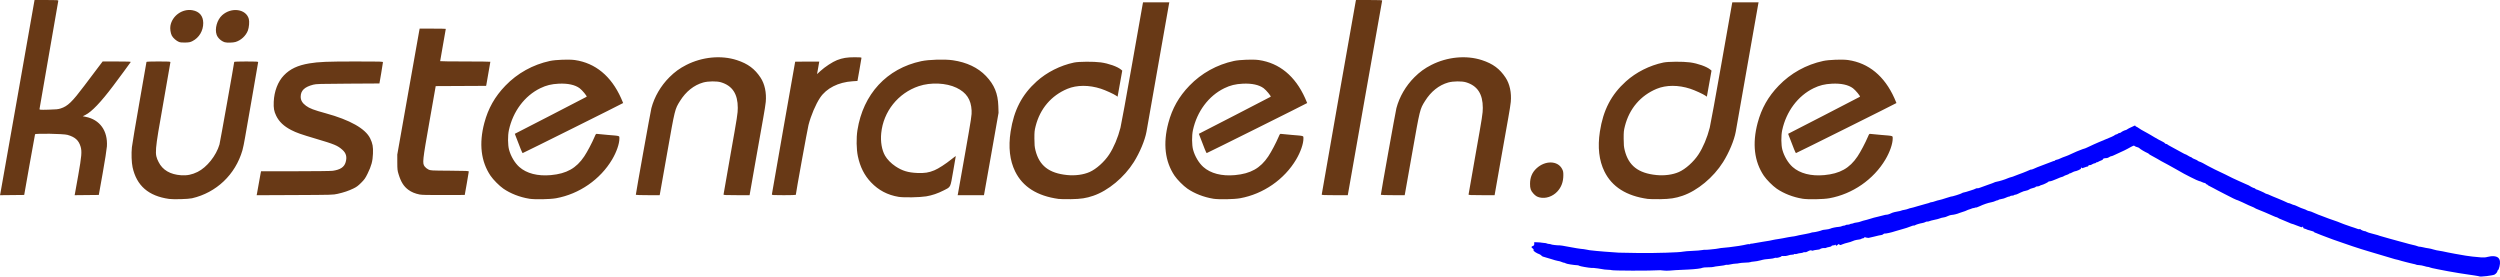 <?xml version="1.0" encoding="UTF-8" standalone="no"?>
<!-- Created with Inkscape (http://www.inkscape.org/) -->

<svg
   xmlns:dc="http://purl.org/dc/elements/1.1/"
   xmlns:cc="http://creativecommons.org/ns#"
   xmlns:rdf="http://www.w3.org/1999/02/22-rdf-syntax-ns#"
   xmlns:svg="http://www.w3.org/2000/svg"
   xmlns="http://www.w3.org/2000/svg"
   xmlns:sodipodi="http://sodipodi.sourceforge.net/DTD/sodipodi-0.dtd"
   xmlns:inkscape="http://www.inkscape.org/namespaces/inkscape"
   width="84.905mm"
   height="9.394mm"
   viewBox="0 0 300.843 33.285"
   id="svg2"
   version="1.1"
   inkscape:version="0.91 r13725"
   sodipodi:docname="logo.svg">
  <defs
     id="defs4" />
  <sodipodi:namedview
     id="base"
     pagecolor="#ffffff"
     bordercolor="#666666"
     borderopacity="1.0"
     inkscape:pageopacity="0.0"
     inkscape:pageshadow="2"
     inkscape:zoom="1.15"
     inkscape:cx="-113.5314"
     inkscape:cy="-29.840636"
     inkscape:document-units="px"
     inkscape:current-layer="layer1"
     showgrid="false"
     fit-margin-top="0"
     fit-margin-left="0"
     fit-margin-right="0"
     fit-margin-bottom="0"
     inkscape:window-width="1395"
     inkscape:window-height="876"
     inkscape:window-x="45"
     inkscape:window-y="24"
     inkscape:window-maximized="1" />
  <g
     inkscape:label="Ebene 1"
     inkscape:groupmode="layer"
     id="layer1"
     transform="translate(-17.139,-25.712)">
    <path
       style="fill:#0000ff;fill-opacity:1"
       d="m 408.681,884.367 c 0,-0.21 -0.171,-0.381 -0.381,-0.381 -0.21,0 -0.381,0.171 -0.381,0.381 0,0.21 0.171,0.381 0.381,0.381 0.21,0 0.381,-0.171 0.381,-0.381 z"
       id="path3494"
       inkscape:connector-curvature="0" />
    <path
       inkscape:connector-curvature="0"
       style="fill:#0000ff;fill-opacity:1"
       d="m 315.501,58.976 c -0.014,-0.014 -0.083,-0.033 -0.154,-0.043 -0.071,-0.01 -0.281,-0.045 -0.468,-0.079 -0.186,-0.034 -0.466,-0.075 -0.621,-0.091 -0.312,-0.033 -2.097,-0.323 -2.541,-0.413 -0.155,-0.032 -0.701,-0.137 -1.214,-0.234 -0.512,-0.097 -0.956,-0.2 -0.985,-0.228 -0.029,-0.028 -0.118,-0.052 -0.198,-0.053 -0.079,-7.4e-4 -0.284,-0.047 -0.454,-0.104 -0.171,-0.056 -0.449,-0.108 -0.619,-0.115 -0.17,-0.007 -0.335,-0.034 -0.367,-0.059 -0.032,-0.026 -0.173,-0.065 -0.312,-0.086 -0.14,-0.022 -0.356,-0.073 -0.48,-0.114 -0.124,-0.041 -0.315,-0.088 -0.423,-0.106 -0.109,-0.017 -0.35,-0.081 -0.536,-0.141 -0.288,-0.093 -0.501,-0.149 -0.79,-0.209 -0.083,-0.017 -2.52,-0.742 -3.049,-0.907 -0.248,-0.077 -0.693,-0.212 -0.988,-0.3 -0.295,-0.088 -0.765,-0.24 -1.044,-0.339 -0.279,-0.099 -0.8,-0.278 -1.157,-0.397 -0.787,-0.263 -1.809,-0.63 -2.117,-0.76 -0.124,-0.053 -0.375,-0.148 -0.557,-0.211 -0.182,-0.063 -0.398,-0.15 -0.48,-0.193 -0.082,-0.043 -0.181,-0.078 -0.22,-0.078 -0.039,-1.48e-4 -0.071,-0.02 -0.071,-0.043 0,-0.061 -0.263,-0.168 -0.59,-0.24 -0.154,-0.034 -0.306,-0.083 -0.339,-0.109 -0.032,-0.026 -0.141,-0.065 -0.242,-0.086 -0.13,-0.028 -0.183,-0.071 -0.183,-0.148 0,-0.06 -0.025,-0.108 -0.057,-0.108 -0.031,0 -0.057,0.023 -0.057,0.051 0,0.07 -0.174,0.022 -0.718,-0.201 -0.255,-0.104 -0.484,-0.185 -0.508,-0.18 -0.024,0.006 -0.209,-0.067 -0.411,-0.161 -0.202,-0.094 -0.558,-0.243 -0.79,-0.331 -0.233,-0.087 -0.464,-0.192 -0.513,-0.233 -0.049,-0.041 -0.118,-0.074 -0.154,-0.074 -0.035,0 -0.173,-0.049 -0.306,-0.11 -0.557,-0.254 -1.673,-0.727 -1.935,-0.821 -0.155,-0.056 -0.32,-0.131 -0.367,-0.169 -0.047,-0.037 -0.174,-0.1 -0.282,-0.14 -0.228,-0.084 -0.565,-0.237 -1.242,-0.563 -0.264,-0.127 -0.501,-0.231 -0.526,-0.231 -0.094,0.002 -0.813,-0.34 -1.525,-0.724 -0.462,-0.25 -0.476,-0.257 -0.885,-0.457 -0.14,-0.068 -0.381,-0.198 -0.536,-0.288 -0.155,-0.09 -0.378,-0.205 -0.494,-0.256 -0.116,-0.051 -0.212,-0.115 -0.212,-0.143 0,-0.028 -0.039,-0.05 -0.086,-0.05 -0.048,0 -0.101,-0.038 -0.119,-0.085 -0.018,-0.047 -0.082,-0.085 -0.142,-0.085 -0.06,0 -0.209,-0.051 -0.33,-0.113 -0.122,-0.062 -0.267,-0.113 -0.322,-0.113 -0.129,-2.96e-4 -1.879,-0.882 -2.416,-1.216 -0.124,-0.077 -0.289,-0.171 -0.367,-0.208 -0.078,-0.037 -0.234,-0.124 -0.347,-0.194 -0.113,-0.069 -0.389,-0.223 -0.612,-0.341 -0.784,-0.414 -1.047,-0.56 -1.274,-0.705 -0.126,-0.081 -0.412,-0.239 -0.635,-0.351 -0.223,-0.113 -0.406,-0.224 -0.406,-0.248 0,-0.024 -0.07,-0.073 -0.155,-0.108 -0.297,-0.124 -0.89,-0.476 -0.974,-0.577 -0.047,-0.056 -0.172,-0.118 -0.279,-0.138 -0.107,-0.02 -0.237,-0.075 -0.29,-0.123 -0.108,-0.097 -0.102,-0.1 -0.877,0.328 -0.21,0.116 -0.562,0.287 -0.781,0.38 -0.219,0.093 -0.548,0.246 -0.731,0.339 -0.183,0.094 -0.382,0.171 -0.443,0.171 -0.061,0 -0.175,0.051 -0.254,0.113 -0.079,0.062 -0.223,0.113 -0.319,0.114 -0.257,0.001 -0.43,0.058 -0.43,0.143 0,0.041 -0.095,0.105 -0.212,0.143 -0.116,0.038 -0.262,0.103 -0.323,0.146 -0.061,0.042 -0.157,0.077 -0.212,0.077 -0.055,0 -0.1,0.025 -0.1,0.056 0,0.031 -0.054,0.056 -0.12,0.056 -0.066,0 -0.2,0.049 -0.296,0.109 -0.185,0.114 -0.194,0.117 -0.374,0.117 -0.063,0 -0.113,0.038 -0.113,0.085 0,0.047 -0.049,0.085 -0.108,0.085 -0.059,0 -0.23,0.052 -0.38,0.116 -0.171,0.073 -0.279,0.094 -0.292,0.056 -0.011,-0.033 -0.046,-0.06 -0.078,-0.06 -0.032,0 -0.043,0.039 -0.025,0.086 0.024,0.063 -0.052,0.124 -0.283,0.226 -0.174,0.077 -0.363,0.14 -0.42,0.14 -0.057,0 -0.219,0.064 -0.36,0.143 -0.141,0.079 -0.256,0.126 -0.256,0.104 0,-0.021 -0.044,8.89e-4 -0.099,0.049 -0.054,0.049 -0.2,0.116 -0.325,0.151 -0.124,0.034 -0.275,0.1 -0.335,0.146 -0.06,0.046 -0.151,0.084 -0.202,0.084 -0.051,0 -0.357,0.119 -0.681,0.264 -0.324,0.145 -0.671,0.266 -0.772,0.268 -0.101,0.002 -0.183,0.021 -0.183,0.043 0,0.057 -0.65,0.377 -0.81,0.399 -0.076,0.01 -0.178,0.052 -0.227,0.093 -0.049,0.041 -0.179,0.077 -0.289,0.08 -0.11,0.003 -0.199,0.023 -0.199,0.044 0,0.048 -0.25,0.146 -0.491,0.194 -0.1,0.02 -0.239,0.081 -0.311,0.137 -0.071,0.056 -0.244,0.121 -0.384,0.144 -0.14,0.023 -0.279,0.058 -0.311,0.077 -0.031,0.019 -0.069,0.037 -0.085,0.04 -0.05,0.009 -0.361,0.149 -0.572,0.258 -0.113,0.058 -0.257,0.106 -0.321,0.106 -0.064,0 -0.132,0.025 -0.151,0.056 -0.019,0.031 -0.121,0.056 -0.226,0.056 -0.105,0 -0.207,0.025 -0.226,0.056 -0.019,0.031 -0.08,0.056 -0.136,0.056 -0.056,0 -0.182,0.041 -0.281,0.09 -0.099,0.05 -0.211,0.095 -0.249,0.1 -0.037,0.006 -0.093,0.025 -0.125,0.044 -0.031,0.018 -0.177,0.051 -0.323,0.072 -0.147,0.021 -0.282,0.063 -0.3,0.092 -0.018,0.029 -0.076,0.053 -0.128,0.054 -0.052,1.48e-4 -0.172,0.04 -0.265,0.089 -0.093,0.049 -0.296,0.112 -0.452,0.141 -0.421,0.079 -0.966,0.264 -1.419,0.481 -0.221,0.106 -0.441,0.179 -0.488,0.161 -0.047,-0.018 -0.103,-0.005 -0.123,0.028 -0.021,0.034 -0.059,0.048 -0.086,0.032 -0.026,-0.016 -0.12,2.97e-4 -0.208,0.037 -0.088,0.036 -0.173,0.069 -0.188,0.073 -0.144,0.036 -0.492,0.167 -0.536,0.202 -0.031,0.024 -0.209,0.088 -0.395,0.142 -0.186,0.054 -0.376,0.117 -0.423,0.141 -0.184,0.093 -0.702,0.223 -0.896,0.225 -0.113,0.001 -0.332,0.064 -0.488,0.141 -0.155,0.076 -0.333,0.14 -0.395,0.142 -0.132,0.004 -0.596,0.124 -0.677,0.176 -0.031,0.02 -0.272,0.08 -0.536,0.133 -0.264,0.053 -0.543,0.128 -0.621,0.165 -0.078,0.038 -0.187,0.058 -0.243,0.046 -0.056,-0.013 -0.157,0.013 -0.226,0.058 -0.068,0.044 -0.237,0.098 -0.375,0.12 -0.297,0.047 -0.794,0.2 -0.89,0.274 -0.037,0.029 -0.092,0.038 -0.121,0.02 -0.029,-0.018 -0.227,0.041 -0.44,0.131 -0.213,0.09 -0.641,0.23 -0.951,0.31 -0.311,0.08 -0.704,0.195 -0.875,0.254 -0.404,0.142 -1.152,0.308 -1.246,0.276 -0.041,-0.013 -0.12,0.022 -0.176,0.078 -0.056,0.056 -0.164,0.102 -0.24,0.102 -0.075,0 -0.438,0.079 -0.805,0.176 -0.367,0.097 -0.693,0.172 -0.724,0.168 -0.031,-0.004 -0.121,-0.015 -0.2,-0.024 -0.079,-0.009 -0.175,-0.036 -0.212,-0.059 -0.04,-0.025 -0.082,-0.005 -0.102,0.046 -0.019,0.049 -0.093,0.088 -0.166,0.088 -0.072,0 -0.146,0.023 -0.163,0.05 -0.017,0.028 -0.114,0.063 -0.215,0.079 -0.101,0.016 -0.286,0.045 -0.41,0.065 -0.124,0.02 -0.327,0.085 -0.452,0.144 -0.124,0.06 -0.391,0.145 -0.593,0.188 -0.202,0.044 -0.487,0.132 -0.634,0.197 -0.243,0.107 -0.275,0.109 -0.356,0.028 -0.081,-0.081 -0.101,-0.077 -0.228,0.041 -0.136,0.128 -0.14,0.128 -0.221,0.021 -0.047,-0.062 -0.083,-0.078 -0.084,-0.038 -0.001,0.042 -0.079,0.071 -0.193,0.071 -0.114,0 -0.204,0.033 -0.223,0.081 -0.018,0.046 -0.149,0.098 -0.302,0.12 -0.149,0.022 -0.303,0.064 -0.342,0.095 -0.039,0.031 -0.136,0.043 -0.217,0.028 -0.142,-0.027 -0.473,0.059 -0.533,0.139 -0.017,0.022 -0.174,0.054 -0.35,0.071 -0.176,0.017 -0.384,0.055 -0.462,0.085 -0.078,0.03 -0.154,0.035 -0.168,0.012 -0.048,-0.077 -0.286,-0.03 -0.486,0.096 -0.125,0.079 -0.252,0.114 -0.345,0.097 -0.081,-0.015 -0.173,-0.002 -0.204,0.03 -0.031,0.031 -0.168,0.065 -0.305,0.075 -0.136,0.01 -0.321,0.047 -0.41,0.083 -0.089,0.035 -0.21,0.049 -0.268,0.031 -0.058,-0.018 -0.105,-0.013 -0.105,0.013 0,0.025 -0.057,0.05 -0.127,0.054 -0.32,0.021 -0.425,0.04 -0.649,0.119 -0.144,0.051 -0.34,0.073 -0.491,0.056 -0.162,-0.018 -0.26,-0.005 -0.276,0.037 -0.03,0.079 -0.576,0.226 -0.656,0.176 -0.032,-0.02 -0.109,-0.008 -0.173,0.026 -0.064,0.034 -0.261,0.073 -0.439,0.087 -0.64,0.051 -0.838,0.082 -1.249,0.196 -0.23,0.064 -0.582,0.127 -0.783,0.14 -0.201,0.013 -0.394,0.045 -0.429,0.071 -0.035,0.026 -0.311,0.053 -0.612,0.061 -0.301,0.008 -0.631,0.039 -0.734,0.068 -0.102,0.029 -0.292,0.053 -0.422,0.053 -0.13,0 -0.407,0.039 -0.615,0.088 -0.208,0.048 -0.416,0.073 -0.462,0.055 -0.046,-0.018 -0.113,-0.01 -0.147,0.018 -0.035,0.027 -0.356,0.081 -0.713,0.119 -0.357,0.038 -0.689,0.089 -0.738,0.114 -0.049,0.025 -0.348,0.046 -0.665,0.047 -0.317,4.45e-4 -0.608,0.026 -0.646,0.056 -0.098,0.078 -0.907,0.177 -1.762,0.215 -1.54,0.068 -1.706,0.077 -2.145,0.121 -0.248,0.025 -0.591,0.024 -0.762,-0.002 -0.171,-0.026 -0.361,-0.044 -0.423,-0.04 -1.206,0.078 -5.745,0.067 -5.879,-0.014 -0.027,-0.017 -0.189,-0.033 -0.36,-0.036 -0.171,-0.004 -0.374,-0.018 -0.452,-0.032 -0.511,-0.093 -1.183,-0.191 -1.327,-0.192 -0.093,-0.001 -0.22,-0.003 -0.282,-0.004 -0.271,-0.004 -1.362,-0.195 -1.434,-0.252 -0.044,-0.034 -0.145,-0.065 -0.226,-0.068 -0.445,-0.019 -1.293,-0.154 -1.401,-0.224 -0.069,-0.044 -0.164,-0.081 -0.212,-0.081 -0.048,0 -0.132,-0.022 -0.185,-0.05 -0.154,-0.078 -0.491,-0.176 -0.603,-0.176 -0.056,0 -0.457,-0.114 -0.891,-0.254 -0.434,-0.14 -0.82,-0.254 -0.858,-0.254 -0.038,0 -0.127,-0.061 -0.198,-0.136 -0.07,-0.075 -0.196,-0.153 -0.278,-0.173 -0.082,-0.02 -0.271,-0.115 -0.42,-0.209 -0.204,-0.13 -0.262,-0.197 -0.237,-0.275 0.022,-0.07 -0.013,-0.133 -0.111,-0.197 -0.189,-0.124 -0.182,-0.212 0.025,-0.29 0.143,-0.054 0.169,-0.094 0.169,-0.26 l 0,-0.196 0.419,0.015 c 0.23,0.008 0.44,0.027 0.466,0.042 0.026,0.015 0.157,0.03 0.29,0.034 0.134,0.004 0.291,0.033 0.349,0.064 0.058,0.031 0.173,0.057 0.255,0.057 0.082,0 0.191,0.023 0.244,0.051 0.098,0.052 0.759,0.128 1.047,0.12 0.089,-0.003 0.474,0.059 0.856,0.136 0.735,0.149 1.748,0.309 2.031,0.32 0.093,0.004 0.233,0.028 0.311,0.053 0.078,0.025 0.255,0.059 0.395,0.074 0.14,0.015 0.495,0.054 0.79,0.085 0.456,0.049 1.328,0.116 2.71,0.209 0.171,0.011 1.276,0.031 2.456,0.044 2.009,0.021 4.918,-0.07 5.279,-0.165 0.078,-0.021 0.281,-0.045 0.452,-0.054 1.363,-0.071 1.692,-0.096 1.88,-0.138 0.118,-0.026 0.281,-0.041 0.363,-0.032 0.081,0.009 0.328,-0.006 0.547,-0.032 0.22,-0.027 0.532,-0.06 0.695,-0.074 0.162,-0.014 0.316,-0.038 0.341,-0.054 0.045,-0.028 0.224,-0.048 1.284,-0.148 0.585,-0.055 1.761,-0.244 2.123,-0.342 0.114,-0.031 0.246,-0.041 0.292,-0.023 0.047,0.018 0.102,0.005 0.123,-0.029 0.021,-0.034 0.057,-0.049 0.08,-0.035 0.023,0.014 0.219,-0.011 0.434,-0.057 0.215,-0.046 0.645,-0.12 0.956,-0.165 0.633,-0.092 1.2,-0.194 1.327,-0.238 0.047,-0.016 0.161,-0.038 0.254,-0.048 0.093,-0.01 0.233,-0.032 0.311,-0.047 0.078,-0.015 0.319,-0.056 0.536,-0.091 0.217,-0.035 0.51,-0.091 0.649,-0.126 0.14,-0.034 0.356,-0.069 0.48,-0.078 0.124,-0.008 0.34,-0.044 0.48,-0.079 0.287,-0.073 0.306,-0.076 1.157,-0.236 0.342,-0.064 0.646,-0.135 0.677,-0.158 0.031,-0.023 0.149,-0.044 0.262,-0.048 0.193,-0.005 0.946,-0.19 1.058,-0.259 0.028,-0.017 0.225,-0.047 0.438,-0.067 0.213,-0.019 0.455,-0.07 0.536,-0.112 0.161,-0.082 0.672,-0.188 1.037,-0.215 0.125,-0.009 0.282,-0.046 0.349,-0.082 0.067,-0.036 0.186,-0.066 0.264,-0.066 0.078,0 0.157,-0.025 0.176,-0.056 0.019,-0.031 0.13,-0.056 0.246,-0.056 0.116,0 0.235,-0.023 0.265,-0.052 0.029,-0.028 0.13,-0.059 0.223,-0.068 0.093,-0.009 0.197,-0.037 0.232,-0.061 0.034,-0.024 0.187,-0.059 0.339,-0.077 0.152,-0.018 0.327,-0.054 0.39,-0.08 0.173,-0.072 0.654,-0.211 0.875,-0.253 0.109,-0.021 0.325,-0.085 0.48,-0.142 0.155,-0.058 0.536,-0.16 0.847,-0.227 0.311,-0.067 0.635,-0.149 0.72,-0.181 0.086,-0.032 0.225,-0.058 0.311,-0.058 0.085,7.41e-4 0.244,-0.037 0.352,-0.084 0.109,-0.047 0.274,-0.118 0.367,-0.158 0.093,-0.04 0.36,-0.104 0.593,-0.143 0.233,-0.039 0.449,-0.09 0.48,-0.114 0.031,-0.023 0.183,-0.061 0.338,-0.084 0.155,-0.023 0.371,-0.079 0.48,-0.125 0.109,-0.046 0.262,-0.091 0.34,-0.1 0.078,-0.009 0.446,-0.111 0.819,-0.226 0.373,-0.115 0.83,-0.244 1.016,-0.287 0.186,-0.043 0.383,-0.104 0.437,-0.134 0.054,-0.031 0.148,-0.056 0.21,-0.056 0.061,0 0.246,-0.049 0.41,-0.11 0.164,-0.06 0.4,-0.126 0.524,-0.147 0.124,-0.02 0.475,-0.123 0.78,-0.228 0.305,-0.105 0.571,-0.187 0.593,-0.182 0.106,0.024 1.249,-0.333 1.359,-0.424 0.044,-0.037 0.134,-0.07 0.199,-0.074 0.065,-0.004 0.195,-0.036 0.288,-0.07 0.093,-0.034 0.36,-0.118 0.593,-0.186 0.233,-0.068 0.48,-0.16 0.55,-0.205 0.07,-0.044 0.165,-0.066 0.211,-0.048 0.047,0.018 0.2,-0.017 0.34,-0.077 0.14,-0.06 0.566,-0.214 0.946,-0.343 0.38,-0.128 0.716,-0.253 0.747,-0.277 0.031,-0.024 0.133,-0.058 0.226,-0.075 0.409,-0.076 1.018,-0.263 1.411,-0.434 0.124,-0.054 0.315,-0.117 0.423,-0.141 0.109,-0.023 0.261,-0.075 0.339,-0.115 0.078,-0.04 0.306,-0.128 0.508,-0.195 0.202,-0.067 0.443,-0.157 0.536,-0.198 0.093,-0.042 0.284,-0.118 0.423,-0.17 0.14,-0.052 0.32,-0.129 0.401,-0.173 0.081,-0.043 0.16,-0.066 0.175,-0.05 0.026,0.026 0.325,-0.089 0.75,-0.288 0.093,-0.044 0.449,-0.179 0.791,-0.301 0.342,-0.122 0.744,-0.275 0.894,-0.34 0.15,-0.065 0.309,-0.119 0.353,-0.119 0.044,0 0.08,-0.023 0.08,-0.05 0,-0.028 0.095,-0.068 0.212,-0.089 0.116,-0.021 0.263,-0.071 0.325,-0.11 0.062,-0.039 0.24,-0.116 0.395,-0.171 0.155,-0.055 0.339,-0.122 0.409,-0.15 0.07,-0.028 0.184,-0.073 0.254,-0.1 0.07,-0.027 0.343,-0.151 0.607,-0.277 0.264,-0.125 0.607,-0.27 0.762,-0.323 0.155,-0.053 0.326,-0.119 0.38,-0.147 0.054,-0.028 0.13,-0.051 0.169,-0.051 0.039,4.45e-4 0.249,-0.087 0.467,-0.193 0.217,-0.107 0.522,-0.249 0.677,-0.316 0.155,-0.067 0.409,-0.179 0.565,-0.249 0.155,-0.07 0.46,-0.198 0.677,-0.284 0.796,-0.316 1.256,-0.527 1.298,-0.594 0.017,-0.027 0.106,-0.065 0.199,-0.086 0.093,-0.02 0.169,-0.058 0.169,-0.083 0,-0.025 0.089,-0.062 0.198,-0.083 0.109,-0.02 0.198,-0.058 0.198,-0.084 0,-0.046 0.508,-0.287 0.565,-0.268 0.015,0.005 0.104,-0.043 0.198,-0.108 0.093,-0.064 0.258,-0.152 0.367,-0.194 0.109,-0.042 0.278,-0.122 0.376,-0.176 0.151,-0.083 0.184,-0.086 0.21,-0.017 0.017,0.045 0.058,0.081 0.09,0.081 0.032,0 0.189,0.092 0.349,0.204 0.16,0.112 0.369,0.24 0.465,0.284 0.096,0.044 0.251,0.13 0.344,0.19 0.093,0.061 0.23,0.137 0.304,0.169 0.074,0.032 0.201,0.105 0.282,0.162 0.081,0.057 0.288,0.179 0.458,0.273 0.171,0.093 0.399,0.223 0.508,0.289 0.109,0.066 0.316,0.173 0.462,0.239 0.145,0.066 0.278,0.156 0.295,0.2 0.017,0.044 0.081,0.079 0.142,0.079 0.061,0 0.125,0.023 0.143,0.051 0.017,0.028 0.139,0.107 0.272,0.175 0.452,0.235 1.087,0.581 1.464,0.799 0.207,0.12 0.403,0.218 0.436,0.218 0.032,0 0.179,0.076 0.326,0.169 0.147,0.093 0.297,0.169 0.334,0.169 0.037,0 0.097,0.036 0.134,0.081 0.037,0.044 0.184,0.12 0.327,0.169 0.143,0.049 0.308,0.132 0.366,0.185 0.058,0.053 0.155,0.103 0.214,0.112 0.105,0.016 0.576,0.255 1.004,0.51 0.241,0.144 1.316,0.673 2.101,1.034 0.295,0.136 0.574,0.276 0.621,0.311 0.047,0.035 0.174,0.098 0.282,0.139 0.109,0.041 0.426,0.187 0.706,0.325 0.279,0.137 0.648,0.302 0.819,0.366 0.171,0.064 0.336,0.135 0.367,0.159 0.143,0.109 0.595,0.337 0.667,0.337 0.045,0 0.112,0.037 0.15,0.083 0.038,0.046 0.085,0.077 0.106,0.071 0.047,-0.015 1.043,0.423 1.082,0.476 0.016,0.022 0.105,0.057 0.198,0.079 0.093,0.022 0.22,0.07 0.282,0.107 0.062,0.037 0.265,0.126 0.452,0.197 0.186,0.071 0.44,0.175 0.565,0.23 0.124,0.055 0.429,0.183 0.677,0.286 0.248,0.102 0.476,0.207 0.505,0.232 0.029,0.026 0.095,0.047 0.145,0.047 0.05,0 0.196,0.051 0.325,0.113 0.129,0.062 0.267,0.113 0.307,0.113 0.04,-1.14e-4 0.175,0.049 0.299,0.11 0.386,0.188 0.743,0.335 0.911,0.377 0.089,0.022 0.238,0.087 0.331,0.144 0.093,0.057 0.228,0.103 0.3,0.103 0.072,1.12e-4 0.346,0.102 0.61,0.226 0.264,0.124 0.504,0.226 0.534,0.226 0.03,0 0.098,0.024 0.152,0.052 0.125,0.067 1.985,0.744 2.11,0.768 0.052,0.01 0.173,0.059 0.27,0.109 0.097,0.05 0.321,0.138 0.5,0.196 0.365,0.119 0.665,0.224 0.832,0.292 0.062,0.025 0.253,0.087 0.423,0.137 0.171,0.05 0.357,0.116 0.413,0.146 0.056,0.03 0.152,0.039 0.212,0.02 0.06,-0.019 0.109,-0.011 0.109,0.018 0,0.057 0.464,0.251 0.544,0.227 0.027,-0.008 0.112,0.027 0.19,0.078 0.078,0.051 0.383,0.149 0.677,0.218 0.295,0.068 0.6,0.15 0.677,0.182 0.078,0.032 0.167,0.065 0.198,0.073 0.331,0.09 0.908,0.256 1.157,0.332 0.171,0.052 0.45,0.128 0.621,0.17 0.171,0.042 0.45,0.118 0.621,0.171 0.171,0.052 0.476,0.134 0.677,0.182 0.202,0.048 0.418,0.108 0.48,0.133 0.062,0.026 0.265,0.076 0.452,0.111 0.186,0.036 0.429,0.102 0.54,0.148 0.11,0.046 0.225,0.077 0.254,0.069 0.029,-0.008 0.206,0.019 0.392,0.06 0.186,0.041 0.364,0.079 0.395,0.086 0.031,0.007 0.183,0.031 0.339,0.054 0.155,0.023 0.384,0.077 0.508,0.12 0.124,0.043 0.315,0.092 0.423,0.11 0.607,0.098 0.87,0.148 1.355,0.257 0.295,0.066 0.689,0.142 0.875,0.168 0.311,0.044 0.494,0.076 1.299,0.226 0.336,0.063 1.172,0.157 1.822,0.205 0.357,0.027 0.554,0.011 0.838,-0.066 0.527,-0.143 1.04,-0.092 1.257,0.125 0.213,0.213 0.257,0.55 0.137,1.051 -0.051,0.212 -0.126,0.399 -0.168,0.415 -0.042,0.016 -0.077,0.071 -0.078,0.122 -0.002,0.113 -0.15,0.296 -0.338,0.418 -0.179,0.117 -1.748,0.306 -1.833,0.221 z"
       id="path3496" />
    <path
       inkscape:connector-curvature="0"
       id="path3420"
       style="fill:#683916;fill-opacity:1;stroke:none;stroke-opacity:1;stroke-width:0.5;stroke-miterlimit:4;stroke-dasharray:none"
       d="m 44.195,30.797 c -0.433,-0.132 -0.848,-0.511 -0.985,-0.9 -0.255,-0.722 0.049,-1.802 0.662,-2.353 1.117,-1.005 2.883,-0.757 3.209,0.449 0.088,0.325 0.031,1.019 -0.114,1.397 -0.245,0.638 -0.832,1.179 -1.494,1.375 -0.295,0.087 -1.034,0.106 -1.279,0.031 z m -5.514,-0.037 c -0.299,-0.11 -0.725,-0.483 -0.865,-0.758 -0.157,-0.307 -0.232,-0.853 -0.167,-1.204 0.225,-1.208 1.449,-2.065 2.647,-1.854 0.84,0.148 1.294,0.685 1.3,1.538 0.006,0.927 -0.495,1.769 -1.296,2.175 -0.264,0.134 -0.391,0.16 -0.847,0.174 -0.377,0.011 -0.606,-0.009 -0.772,-0.07 z M 183.306,49.156 c 0,-0.172 1.779,-10.075 1.873,-10.43 0.366,-1.375 1.127,-2.68 2.168,-3.721 0.63,-0.63 1.244,-1.076 2.032,-1.477 1.927,-0.979 4.205,-1.196 6.09,-0.581 1.323,0.432 2.152,1.047 2.852,2.114 0.497,0.757 0.721,1.808 0.622,2.911 -0.026,0.29 -0.161,1.15 -0.3,1.911 -0.139,0.761 -0.566,3.168 -0.95,5.349 l -0.697,3.966 -1.567,1.48e-4 c -1.329,1.48e-4 -1.567,-0.012 -1.567,-0.081 0,-0.045 0.385,-2.249 0.856,-4.898 0.797,-4.481 0.856,-4.865 0.858,-5.522 0.004,-1.676 -0.648,-2.669 -2.024,-3.084 -0.503,-0.152 -1.549,-0.139 -2.135,0.026 -1.114,0.314 -2.082,1.086 -2.793,2.226 -0.621,0.996 -0.607,0.941 -1.542,6.242 -0.463,2.63 -0.857,4.851 -0.875,4.936 l -0.032,0.155 -1.435,0 c -0.789,2.5e-5 -1.435,-0.019 -1.435,-0.043 z m -7.114,-0.035 c 0,-0.079 4.039,-23.046 4.094,-23.281 l 0.03,-0.127 1.586,0 c 1.244,0 1.58,0.015 1.561,0.071 -0.014,0.039 -0.95,5.323 -2.08,11.743 l -2.055,11.673 -1.567,0 c -1.294,0 -1.567,-0.014 -1.567,-0.078 z m -66.166,-0.021 c 0.001,-0.054 0.632,-3.668 1.402,-8.031 l 1.4,-7.932 1.449,-0.015 c 0.797,-0.008 1.449,-0.008 1.449,0 0,0.008 -0.06,0.351 -0.133,0.761 l -0.133,0.746 0.402,-0.369 c 0.54,-0.497 1.474,-1.109 2.002,-1.313 0.676,-0.26 1.2,-0.346 2.123,-0.346 0.62,0 0.821,0.017 0.82,0.071 -7.4e-4,0.039 -0.11,0.68 -0.242,1.426 l -0.241,1.355 -0.59,0.038 c -1.716,0.111 -3.153,0.841 -3.913,1.986 -0.527,0.794 -1.094,2.13 -1.387,3.269 -0.125,0.485 -1.528,8.209 -1.528,8.412 0,0.023 -0.648,0.042 -1.44,0.042 -1.334,0 -1.44,-0.007 -1.438,-0.099 z m -16.374,0.056 c 0,-0.172 1.779,-10.075 1.873,-10.43 0.366,-1.375 1.127,-2.68 2.168,-3.721 0.63,-0.63 1.244,-1.076 2.032,-1.477 1.927,-0.979 4.205,-1.196 6.09,-0.581 1.323,0.432 2.152,1.047 2.852,2.114 0.497,0.757 0.721,1.808 0.622,2.911 -0.026,0.29 -0.161,1.15 -0.3,1.911 -0.139,0.761 -0.566,3.168 -0.95,5.349 l -0.697,3.966 -1.567,1.48e-4 c -1.329,1.48e-4 -1.567,-0.012 -1.567,-0.081 0,-0.045 0.385,-2.249 0.856,-4.898 0.797,-4.481 0.856,-4.865 0.858,-5.522 0.004,-1.676 -0.648,-2.669 -2.024,-3.084 -0.503,-0.152 -1.549,-0.139 -2.135,0.026 -1.114,0.314 -2.082,1.086 -2.793,2.226 -0.621,0.996 -0.607,0.941 -1.542,6.242 -0.463,2.63 -0.857,4.851 -0.875,4.936 l -0.032,0.155 -1.435,0 c -0.789,2.5e-5 -1.435,-0.019 -1.435,-0.043 z m -26.027,-0.041 c -0.546,-0.111 -0.974,-0.289 -1.342,-0.56 -0.559,-0.412 -0.895,-0.946 -1.18,-1.88 -0.138,-0.451 -0.152,-0.582 -0.154,-1.428 l -0.002,-0.932 1.284,-7.255 c 0.706,-3.99 1.312,-7.401 1.346,-7.579 l 0.062,-0.325 1.573,0 c 0.865,0 1.573,0.012 1.573,0.028 0,0.015 -0.152,0.888 -0.339,1.939 -0.186,1.051 -0.339,1.928 -0.339,1.948 0,0.02 1.359,0.037 3.02,0.037 1.661,0 3.02,0.016 3.02,0.036 0,0.048 -0.445,2.612 -0.482,2.772 l -0.029,0.127 -3.033,0.015 -3.033,0.015 -0.746,4.234 c -0.845,4.794 -0.871,5.039 -0.586,5.432 0.095,0.131 0.279,0.283 0.438,0.361 0.272,0.134 0.281,0.135 2.574,0.152 2.121,0.016 2.301,0.025 2.299,0.113 -7.41e-4,0.053 -0.11,0.706 -0.243,1.451 l -0.241,1.355 -2.538,0.009 c -1.906,0.007 -2.629,-0.009 -2.905,-0.065 z m -19.568,-0.068 c 0.018,-0.087 0.11,-0.603 0.205,-1.146 0.095,-0.543 0.198,-1.121 0.231,-1.284 l 0.059,-0.296 4.131,-0.001 c 2.272,-5.92e-4 4.293,-0.024 4.49,-0.053 0.914,-0.132 1.384,-0.441 1.557,-1.024 0.19,-0.64 0.069,-1.102 -0.397,-1.512 -0.581,-0.511 -0.938,-0.659 -3.213,-1.333 -1.787,-0.529 -2.305,-0.712 -2.931,-1.034 -0.894,-0.46 -1.47,-1.007 -1.817,-1.727 -0.259,-0.538 -0.323,-0.902 -0.292,-1.67 0.052,-1.268 0.497,-2.43 1.22,-3.183 0.746,-0.777 1.67,-1.211 3.066,-1.444 1.129,-0.188 2.148,-0.23 5.594,-0.23 3.067,-4.44e-4 3.26,0.005 3.262,0.098 7.41e-4,0.054 -0.094,0.65 -0.211,1.324 l -0.212,1.225 -3.783,0.022 c -3.405,0.019 -3.823,0.032 -4.178,0.123 -1.051,0.269 -1.511,0.709 -1.514,1.45 -0.002,0.426 0.198,0.765 0.644,1.093 0.429,0.316 0.931,0.507 2.366,0.899 2.927,0.801 4.783,1.85 5.353,3.025 0.297,0.612 0.367,0.997 0.334,1.835 -0.035,0.905 -0.187,1.47 -0.643,2.397 -0.275,0.56 -0.38,0.709 -0.779,1.108 -0.367,0.367 -0.558,0.508 -0.938,0.69 -0.583,0.281 -1.145,0.471 -1.888,0.638 -0.556,0.125 -0.634,0.128 -5.157,0.148 l -4.592,0.02 0.032,-0.158 z m -30.887,0.026 c 0.016,-0.07 0.952,-5.355 2.078,-11.744 l 2.048,-11.616 1.429,0 c 1.325,0 1.429,0.007 1.429,0.099 0,0.055 -0.508,2.978 -1.129,6.496 -0.621,3.518 -1.129,6.449 -1.129,6.513 0,0.114 0.02,0.115 1.087,0.089 0.907,-0.023 1.149,-0.047 1.462,-0.148 0.847,-0.273 1.37,-0.777 2.852,-2.747 0.585,-0.777 1.317,-1.749 1.628,-2.158 l 0.565,-0.745 1.711,-0.001 c 1.354,-8.89e-4 1.702,0.014 1.668,0.069 -0.073,0.121 -1.418,1.946 -2.11,2.865 -1.484,1.969 -2.579,3.116 -3.337,3.495 l -0.323,0.162 0.347,0.068 c 1.709,0.336 2.675,1.679 2.559,3.557 -0.021,0.333 -0.243,1.746 -0.506,3.219 l -0.469,2.625 -1.455,0.015 -1.455,0.015 0.033,-0.156 c 0.018,-0.086 0.199,-1.096 0.403,-2.245 0.408,-2.301 0.454,-2.86 0.285,-3.436 -0.226,-0.769 -0.668,-1.166 -1.59,-1.424 -0.478,-0.134 -3.846,-0.192 -3.894,-0.067 -0.017,0.045 -0.318,1.705 -0.668,3.69 l -0.637,3.609 -1.456,0.015 -1.456,0.015 0.03,-0.128 z m 108.098,0.326 c -1.322,-0.221 -2.404,-0.79 -3.31,-1.742 -0.805,-0.846 -1.314,-1.856 -1.585,-3.142 -0.178,-0.844 -0.2,-2.198 -0.052,-3.135 0.686,-4.347 3.529,-7.422 7.681,-8.307 0.926,-0.197 2.83,-0.252 3.802,-0.11 1.669,0.245 3.024,0.888 3.983,1.892 1.006,1.053 1.441,2.11 1.489,3.617 l 0.026,0.819 -0.851,4.827 c -0.468,2.655 -0.864,4.884 -0.88,4.954 l -0.029,0.127 -1.581,0 -1.581,0 0.029,-0.127 c 0.016,-0.07 0.4,-2.236 0.854,-4.813 0.785,-4.458 0.824,-4.713 0.797,-5.251 -0.065,-1.319 -0.625,-2.162 -1.819,-2.735 -1.241,-0.596 -3.107,-0.676 -4.54,-0.195 -2.487,0.835 -4.257,3.049 -4.517,5.651 -0.103,1.028 0.065,2.021 0.459,2.716 0.25,0.44 0.731,0.932 1.252,1.278 0.818,0.544 1.516,0.757 2.632,0.804 0.881,0.037 1.381,-0.041 2.061,-0.325 0.486,-0.202 1.367,-0.773 2.075,-1.344 0.272,-0.219 0.494,-0.384 0.494,-0.365 0,0.018 -0.141,0.837 -0.313,1.819 -0.362,2.061 -0.259,1.856 -1.161,2.321 -0.677,0.349 -1.391,0.591 -2.084,0.706 -0.768,0.127 -2.716,0.162 -3.329,0.059 z m 77.161,0.077 c -0.331,-0.078 -0.513,-0.193 -0.785,-0.495 -0.3,-0.334 -0.385,-0.588 -0.384,-1.144 0.001,-0.781 0.251,-1.377 0.783,-1.87 1.044,-0.966 2.547,-0.933 3.069,0.067 0.133,0.254 0.155,0.365 0.155,0.759 0,0.806 -0.243,1.457 -0.739,1.982 -0.557,0.589 -1.391,0.867 -2.1,0.7 z m 31.604,0.145 c -1.116,-0.18 -2.243,-0.62 -3.095,-1.209 -0.488,-0.338 -1.224,-1.079 -1.545,-1.556 -1.153,-1.715 -1.406,-3.862 -0.747,-6.346 0.465,-1.752 1.27,-3.177 2.536,-4.487 1.451,-1.503 3.304,-2.532 5.361,-2.977 0.687,-0.149 2.322,-0.208 3.001,-0.109 2.467,0.361 4.364,1.925 5.559,4.584 0.138,0.306 0.25,0.571 0.25,0.589 0,0.03 -11.988,6.002 -12.095,6.026 -0.041,0.009 -0.306,-0.64 -0.831,-2.031 l -0.11,-0.292 4.302,-2.211 c 2.366,-1.216 4.32,-2.228 4.342,-2.249 0.068,-0.065 -0.532,-0.791 -0.843,-1.022 -0.558,-0.414 -1.429,-0.603 -2.527,-0.548 -0.871,0.043 -1.496,0.197 -2.21,0.545 -1.888,0.919 -3.292,2.797 -3.779,5.053 -0.142,0.658 -0.132,1.785 0.021,2.351 0.212,0.784 0.69,1.59 1.231,2.072 0.876,0.781 2.22,1.126 3.81,0.98 1.885,-0.174 3.055,-0.831 4.002,-2.247 0.371,-0.555 0.932,-1.615 1.259,-2.382 0.148,-0.347 0.156,-0.355 0.336,-0.326 0.101,0.016 0.654,0.069 1.228,0.117 1.536,0.128 1.411,0.089 1.411,0.445 0,0.625 -0.343,1.614 -0.87,2.505 -1.426,2.413 -3.962,4.167 -6.752,4.672 -0.744,0.134 -2.564,0.166 -3.246,0.056 z m -18.603,0.028 c -2.567,-0.354 -4.315,-1.46 -5.218,-3.301 -0.651,-1.328 -0.834,-2.926 -0.547,-4.799 0.396,-2.586 1.363,-4.449 3.138,-6.045 1.224,-1.101 2.831,-1.912 4.49,-2.265 0.58,-0.124 2.367,-0.135 3.218,-0.021 0.934,0.126 2.013,0.508 2.437,0.865 l 0.151,0.127 -0.247,1.383 c -0.136,0.761 -0.262,1.467 -0.281,1.568 l -0.033,0.185 -0.165,-0.117 c -0.275,-0.196 -1.294,-0.661 -1.834,-0.837 -1.432,-0.467 -2.902,-0.464 -4.037,0.007 -1.944,0.807 -3.296,2.395 -3.827,4.494 -0.134,0.53 -0.151,0.703 -0.148,1.502 0.003,0.727 0.027,0.999 0.125,1.395 0.457,1.852 1.623,2.765 3.813,2.985 0.973,0.098 1.965,-0.036 2.712,-0.366 0.793,-0.351 1.762,-1.217 2.342,-2.095 0.559,-0.845 1.063,-2.039 1.366,-3.236 0.092,-0.363 0.726,-3.835 1.409,-7.717 0.683,-3.881 1.257,-7.127 1.275,-7.212 l 0.032,-0.155 1.581,0 1.581,0 -0.033,0.155 c -0.018,0.085 -0.617,3.483 -1.331,7.551 -0.714,4.068 -1.338,7.612 -1.386,7.876 -0.188,1.024 -0.805,2.498 -1.523,3.641 -1.156,1.841 -3.085,3.443 -4.883,4.055 -0.864,0.294 -1.468,0.386 -2.682,0.407 -0.621,0.011 -1.294,-0.003 -1.496,-0.031 z m -52.308,-0.028 c -1.116,-0.18 -2.243,-0.62 -3.095,-1.209 -0.488,-0.338 -1.224,-1.079 -1.545,-1.556 -1.153,-1.715 -1.406,-3.862 -0.747,-6.346 0.465,-1.752 1.27,-3.177 2.536,-4.487 1.451,-1.503 3.304,-2.532 5.361,-2.977 0.687,-0.149 2.322,-0.208 3.001,-0.109 2.467,0.361 4.364,1.925 5.559,4.584 0.138,0.306 0.25,0.571 0.25,0.589 0,0.03 -11.988,6.002 -12.095,6.026 -0.041,0.009 -0.306,-0.64 -0.831,-2.031 l -0.11,-0.292 4.302,-2.211 c 2.366,-1.216 4.32,-2.228 4.342,-2.249 0.068,-0.065 -0.532,-0.791 -0.843,-1.022 -0.558,-0.414 -1.429,-0.603 -2.527,-0.548 -0.871,0.043 -1.496,0.197 -2.21,0.545 -1.888,0.919 -3.292,2.797 -3.779,5.053 -0.142,0.658 -0.132,1.785 0.021,2.351 0.212,0.784 0.69,1.59 1.231,2.072 0.876,0.781 2.22,1.126 3.81,0.98 1.885,-0.174 3.055,-0.831 4.002,-2.247 0.371,-0.555 0.932,-1.615 1.259,-2.382 0.148,-0.347 0.156,-0.355 0.336,-0.326 0.101,0.016 0.654,0.069 1.228,0.117 1.536,0.128 1.411,0.089 1.411,0.445 0,0.625 -0.343,1.614 -0.87,2.505 -1.426,2.413 -3.962,4.167 -6.752,4.672 -0.744,0.134 -2.564,0.166 -3.246,0.056 z m -18.603,0.028 c -2.567,-0.354 -4.315,-1.46 -5.218,-3.301 -0.651,-1.328 -0.834,-2.926 -0.547,-4.799 0.396,-2.586 1.363,-4.449 3.138,-6.045 1.224,-1.101 2.831,-1.912 4.49,-2.265 0.58,-0.124 2.367,-0.135 3.218,-0.021 0.934,0.126 2.013,0.508 2.437,0.865 l 0.151,0.127 -0.247,1.383 c -0.136,0.761 -0.262,1.467 -0.281,1.568 l -0.033,0.185 -0.165,-0.117 c -0.275,-0.196 -1.294,-0.661 -1.834,-0.837 -1.432,-0.467 -2.902,-0.464 -4.037,0.007 -1.944,0.807 -3.296,2.395 -3.827,4.494 -0.134,0.53 -0.151,0.703 -0.148,1.502 0.003,0.727 0.027,0.999 0.125,1.395 0.457,1.852 1.623,2.765 3.813,2.985 0.973,0.098 1.965,-0.036 2.712,-0.366 0.793,-0.351 1.762,-1.217 2.342,-2.095 0.559,-0.845 1.063,-2.039 1.366,-3.236 0.092,-0.363 0.726,-3.835 1.409,-7.717 0.683,-3.881 1.257,-7.127 1.275,-7.212 l 0.033,-0.155 1.581,0 1.581,0 -0.033,0.155 c -0.018,0.085 -0.617,3.483 -1.331,7.551 -0.714,4.068 -1.338,7.612 -1.386,7.876 -0.188,1.024 -0.805,2.498 -1.523,3.641 -1.156,1.841 -3.085,3.443 -4.883,4.055 -0.864,0.294 -1.468,0.386 -2.682,0.407 -0.621,0.011 -1.294,-0.003 -1.496,-0.031 z m -63.712,-0.028 c -1.116,-0.18 -2.243,-0.62 -3.095,-1.209 -0.488,-0.338 -1.224,-1.079 -1.545,-1.556 -1.153,-1.715 -1.406,-3.862 -0.747,-6.346 0.465,-1.752 1.27,-3.177 2.536,-4.487 1.451,-1.503 3.304,-2.532 5.361,-2.977 0.687,-0.149 2.322,-0.208 3.001,-0.109 2.467,0.361 4.364,1.925 5.559,4.584 0.138,0.306 0.25,0.571 0.25,0.589 0,0.03 -11.988,6.002 -12.095,6.026 -0.041,0.009 -0.306,-0.64 -0.831,-2.031 l -0.11,-0.292 4.302,-2.211 c 2.366,-1.216 4.32,-2.228 4.342,-2.249 0.068,-0.065 -0.532,-0.791 -0.843,-1.022 -0.558,-0.414 -1.429,-0.603 -2.527,-0.548 -0.871,0.043 -1.496,0.197 -2.21,0.545 -1.888,0.919 -3.292,2.797 -3.779,5.053 -0.142,0.658 -0.132,1.785 0.021,2.351 0.212,0.784 0.69,1.59 1.231,2.072 0.876,0.781 2.22,1.126 3.81,0.98 1.885,-0.174 3.055,-0.831 4.002,-2.247 0.371,-0.555 0.932,-1.615 1.259,-2.382 0.148,-0.347 0.156,-0.355 0.336,-0.326 0.101,0.016 0.654,0.069 1.228,0.117 1.536,0.128 1.411,0.089 1.411,0.445 0,0.625 -0.343,1.614 -0.87,2.505 -1.426,2.413 -3.962,4.167 -6.752,4.672 -0.744,0.134 -2.564,0.166 -3.246,0.056 z m -43.318,0.029 c -2.477,-0.347 -3.91,-1.59 -4.395,-3.811 -0.123,-0.564 -0.161,-1.651 -0.083,-2.404 0.037,-0.355 0.447,-2.799 0.911,-5.433 0.464,-2.633 0.845,-4.812 0.845,-4.841 0,-0.032 0.572,-0.053 1.44,-0.053 1.267,0 1.44,0.011 1.44,0.088 0,0.048 -0.384,2.252 -0.853,4.898 -1.058,5.965 -1.07,6.113 -0.573,7.111 0.481,0.966 1.397,1.505 2.716,1.597 0.712,0.05 1.316,-0.074 1.983,-0.404 1.118,-0.555 2.232,-1.95 2.63,-3.296 0.065,-0.22 1.774,-9.795 1.774,-9.939 0,-0.032 0.572,-0.053 1.44,-0.053 1.288,0 1.44,0.01 1.44,0.091 0,0.05 -0.317,1.886 -0.704,4.079 -0.387,2.193 -0.781,4.449 -0.876,5.013 -0.094,0.564 -0.234,1.242 -0.311,1.506 -0.847,2.923 -3.132,5.097 -6.07,5.774 -0.436,0.101 -2.23,0.151 -2.754,0.078 z" />
  </g>
</svg>
